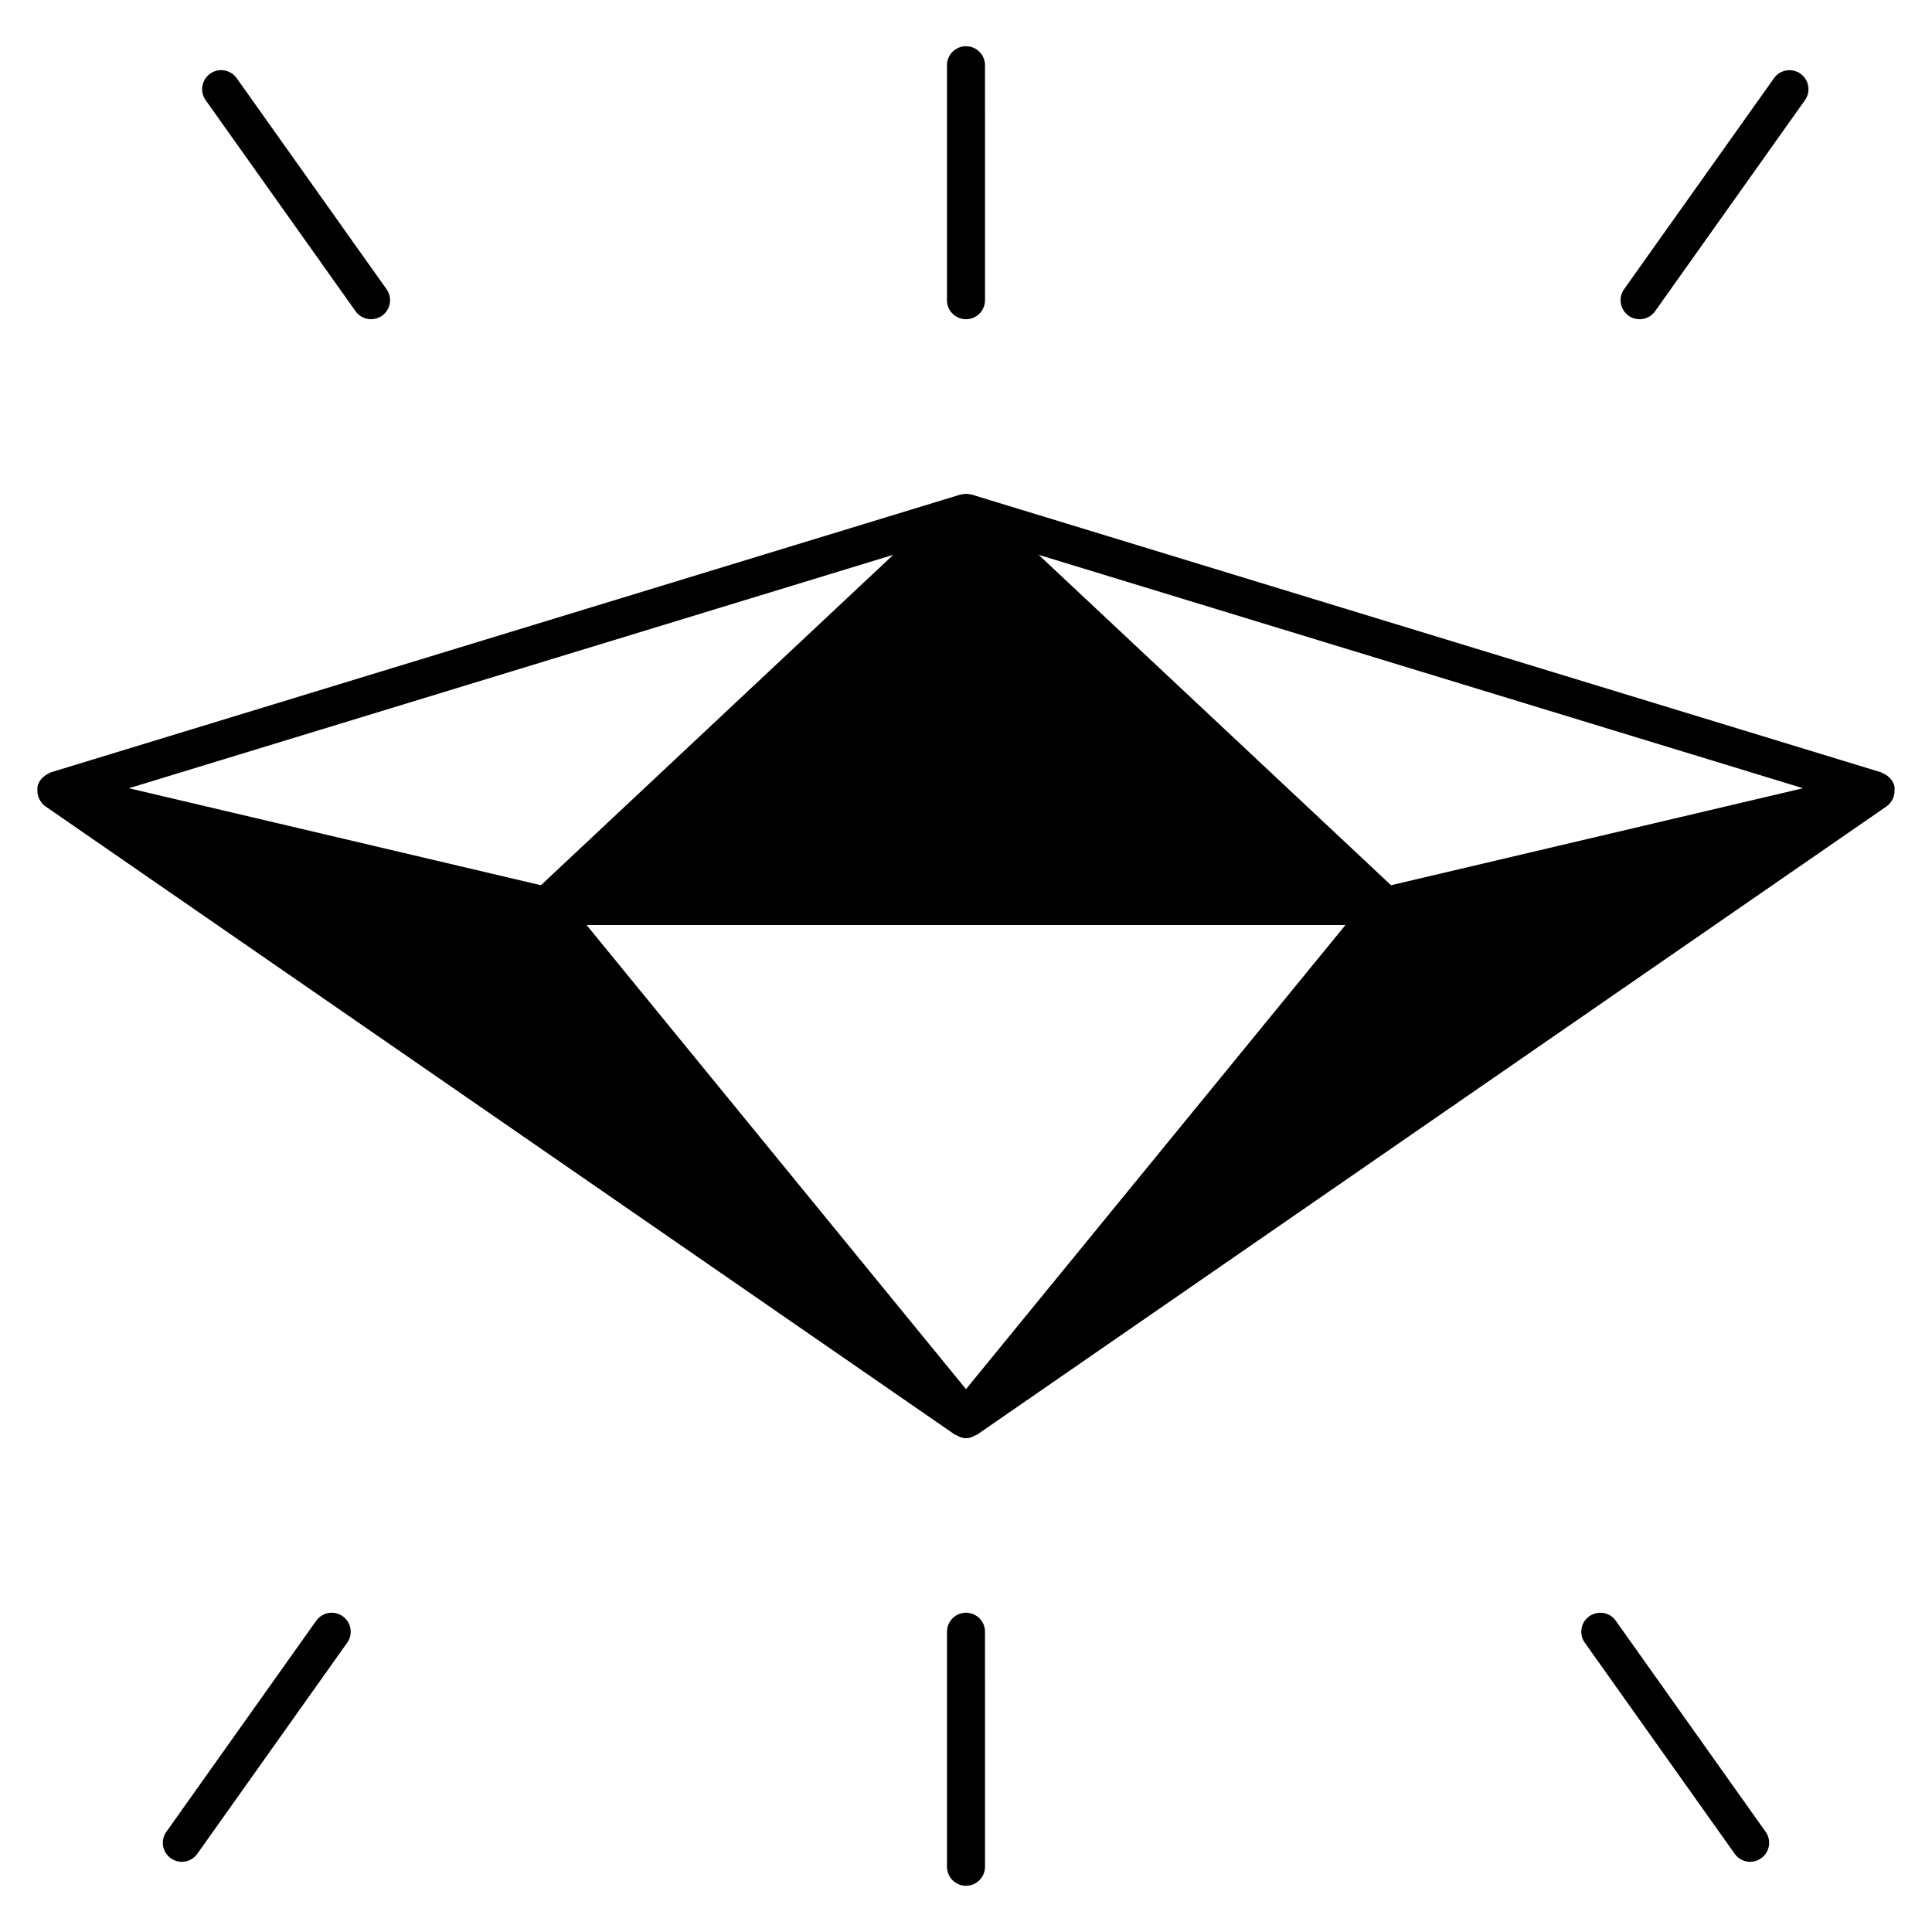 <?xml version="1.0" encoding="UTF-8"?>
<!-- Uploaded to: ICON Repo, www.iconrepo.com, Generator: ICON Repo Mixer Tools -->
<svg fill="#000000" width="800px" height="800px" version="1.1" viewBox="144 144 512 512" xmlns="http://www.w3.org/2000/svg">
 <g>
  <path d="m646.07 353.16c-0.012-0.141 0.07-0.273 0.051-0.414-0.012-0.059-0.059-0.102-0.07-0.152-0.012-0.082 0.012-0.152-0.012-0.23-0.18-0.766-0.555-1.422-1.027-1.996-0.109-0.133-0.242-0.223-0.363-0.344-0.492-0.492-1.059-0.855-1.715-1.109-0.121-0.051-0.191-0.172-0.324-0.211l-241.14-73.645c-0.172-0.051-0.344-0.031-0.516-0.07-0.312-0.059-0.625-0.133-0.945-0.121-0.324 0-0.625 0.059-0.938 0.121-0.18 0.031-0.363 0.02-0.535 0.07l-241.14 73.645c-0.133 0.039-0.211 0.172-0.344 0.223-0.637 0.25-1.188 0.613-1.684 1.09-0.133 0.133-0.273 0.211-0.383 0.352-0.465 0.574-0.848 1.219-1.027 1.996-0.02 0.082 0.012 0.16-0.012 0.242-0.012 0.051-0.059 0.09-0.07 0.141-0.02 0.133 0.059 0.25 0.051 0.395-0.051 0.707 0.031 1.359 0.25 1.996 0.07 0.203 0.121 0.395 0.223 0.586 0.371 0.746 0.867 1.41 1.551 1.895 0.02 0.012 0.02 0.031 0.039 0.039l241.15 166.59c0.102 0.07 0.23 0.039 0.332 0.102 0.785 0.465 1.633 0.797 2.527 0.797 0.898 0 1.742-0.324 2.527-0.797 0.102-0.059 0.23-0.031 0.332-0.102l241.14-166.58c0.02-0.012 0.02-0.031 0.039-0.039 0.684-0.484 1.18-1.148 1.551-1.895 0.102-0.203 0.152-0.395 0.23-0.605 0.207-0.625 0.289-1.281 0.25-1.965zm-246.07 158.98-100.54-122.99h201.09zm221.82-159.25-109.18 25.703-93.387-87.562zm-334.47 25.703-109.18-25.703 202.56-61.859z"/>
  <path d="m400 228.6c2.781 0 5.039-2.258 5.039-5.039l-0.004-62.27c0-2.781-2.258-5.039-5.039-5.039s-5.039 2.258-5.039 5.039v62.27c0.004 2.781 2.25 5.039 5.043 5.039z"/>
  <path d="m238.23 226.48c0.988 1.379 2.527 2.117 4.109 2.117 1.008 0 2.023-0.301 2.91-0.926 2.269-1.613 2.805-4.758 1.191-7.027l-39.719-55.93c-1.613-2.258-4.758-2.812-7.035-1.191-2.266 1.613-2.801 4.758-1.188 7.023z"/>
  <path d="m578.51 228.6c1.57 0 3.133-0.734 4.102-2.117l39.719-55.934c1.613-2.266 1.078-5.41-1.188-7.023-2.238-1.602-5.41-1.078-7.012 1.188l-39.73 55.926c-1.613 2.266-1.078 5.41 1.188 7.023 0.875 0.637 1.906 0.938 2.922 0.938z"/>
  <path d="m400 571.39c-2.781 0-5.039 2.258-5.039 5.039v62.281c0 2.781 2.258 5.039 5.039 5.039s5.039-2.258 5.039-5.039l-0.004-62.281c0-2.793-2.254-5.039-5.035-5.039z"/>
  <path d="m572.19 573.51c-1.594-2.277-4.746-2.781-7.012-1.188-2.277 1.602-2.801 4.758-1.188 7.012l39.719 55.941c0.977 1.391 2.527 2.125 4.102 2.125 1.02 0 2.023-0.301 2.91-0.938 2.277-1.602 2.801-4.758 1.188-7.012z"/>
  <path d="m227.8 573.51-39.719 55.941c-1.613 2.266-1.078 5.41 1.188 7.012 0.887 0.637 1.906 0.938 2.91 0.938 1.582 0 3.133-0.734 4.109-2.125l39.719-55.941c1.613-2.266 1.078-5.41-1.188-7.012-2.266-1.625-5.398-1.07-7.019 1.188z"/>
 </g>
</svg>
